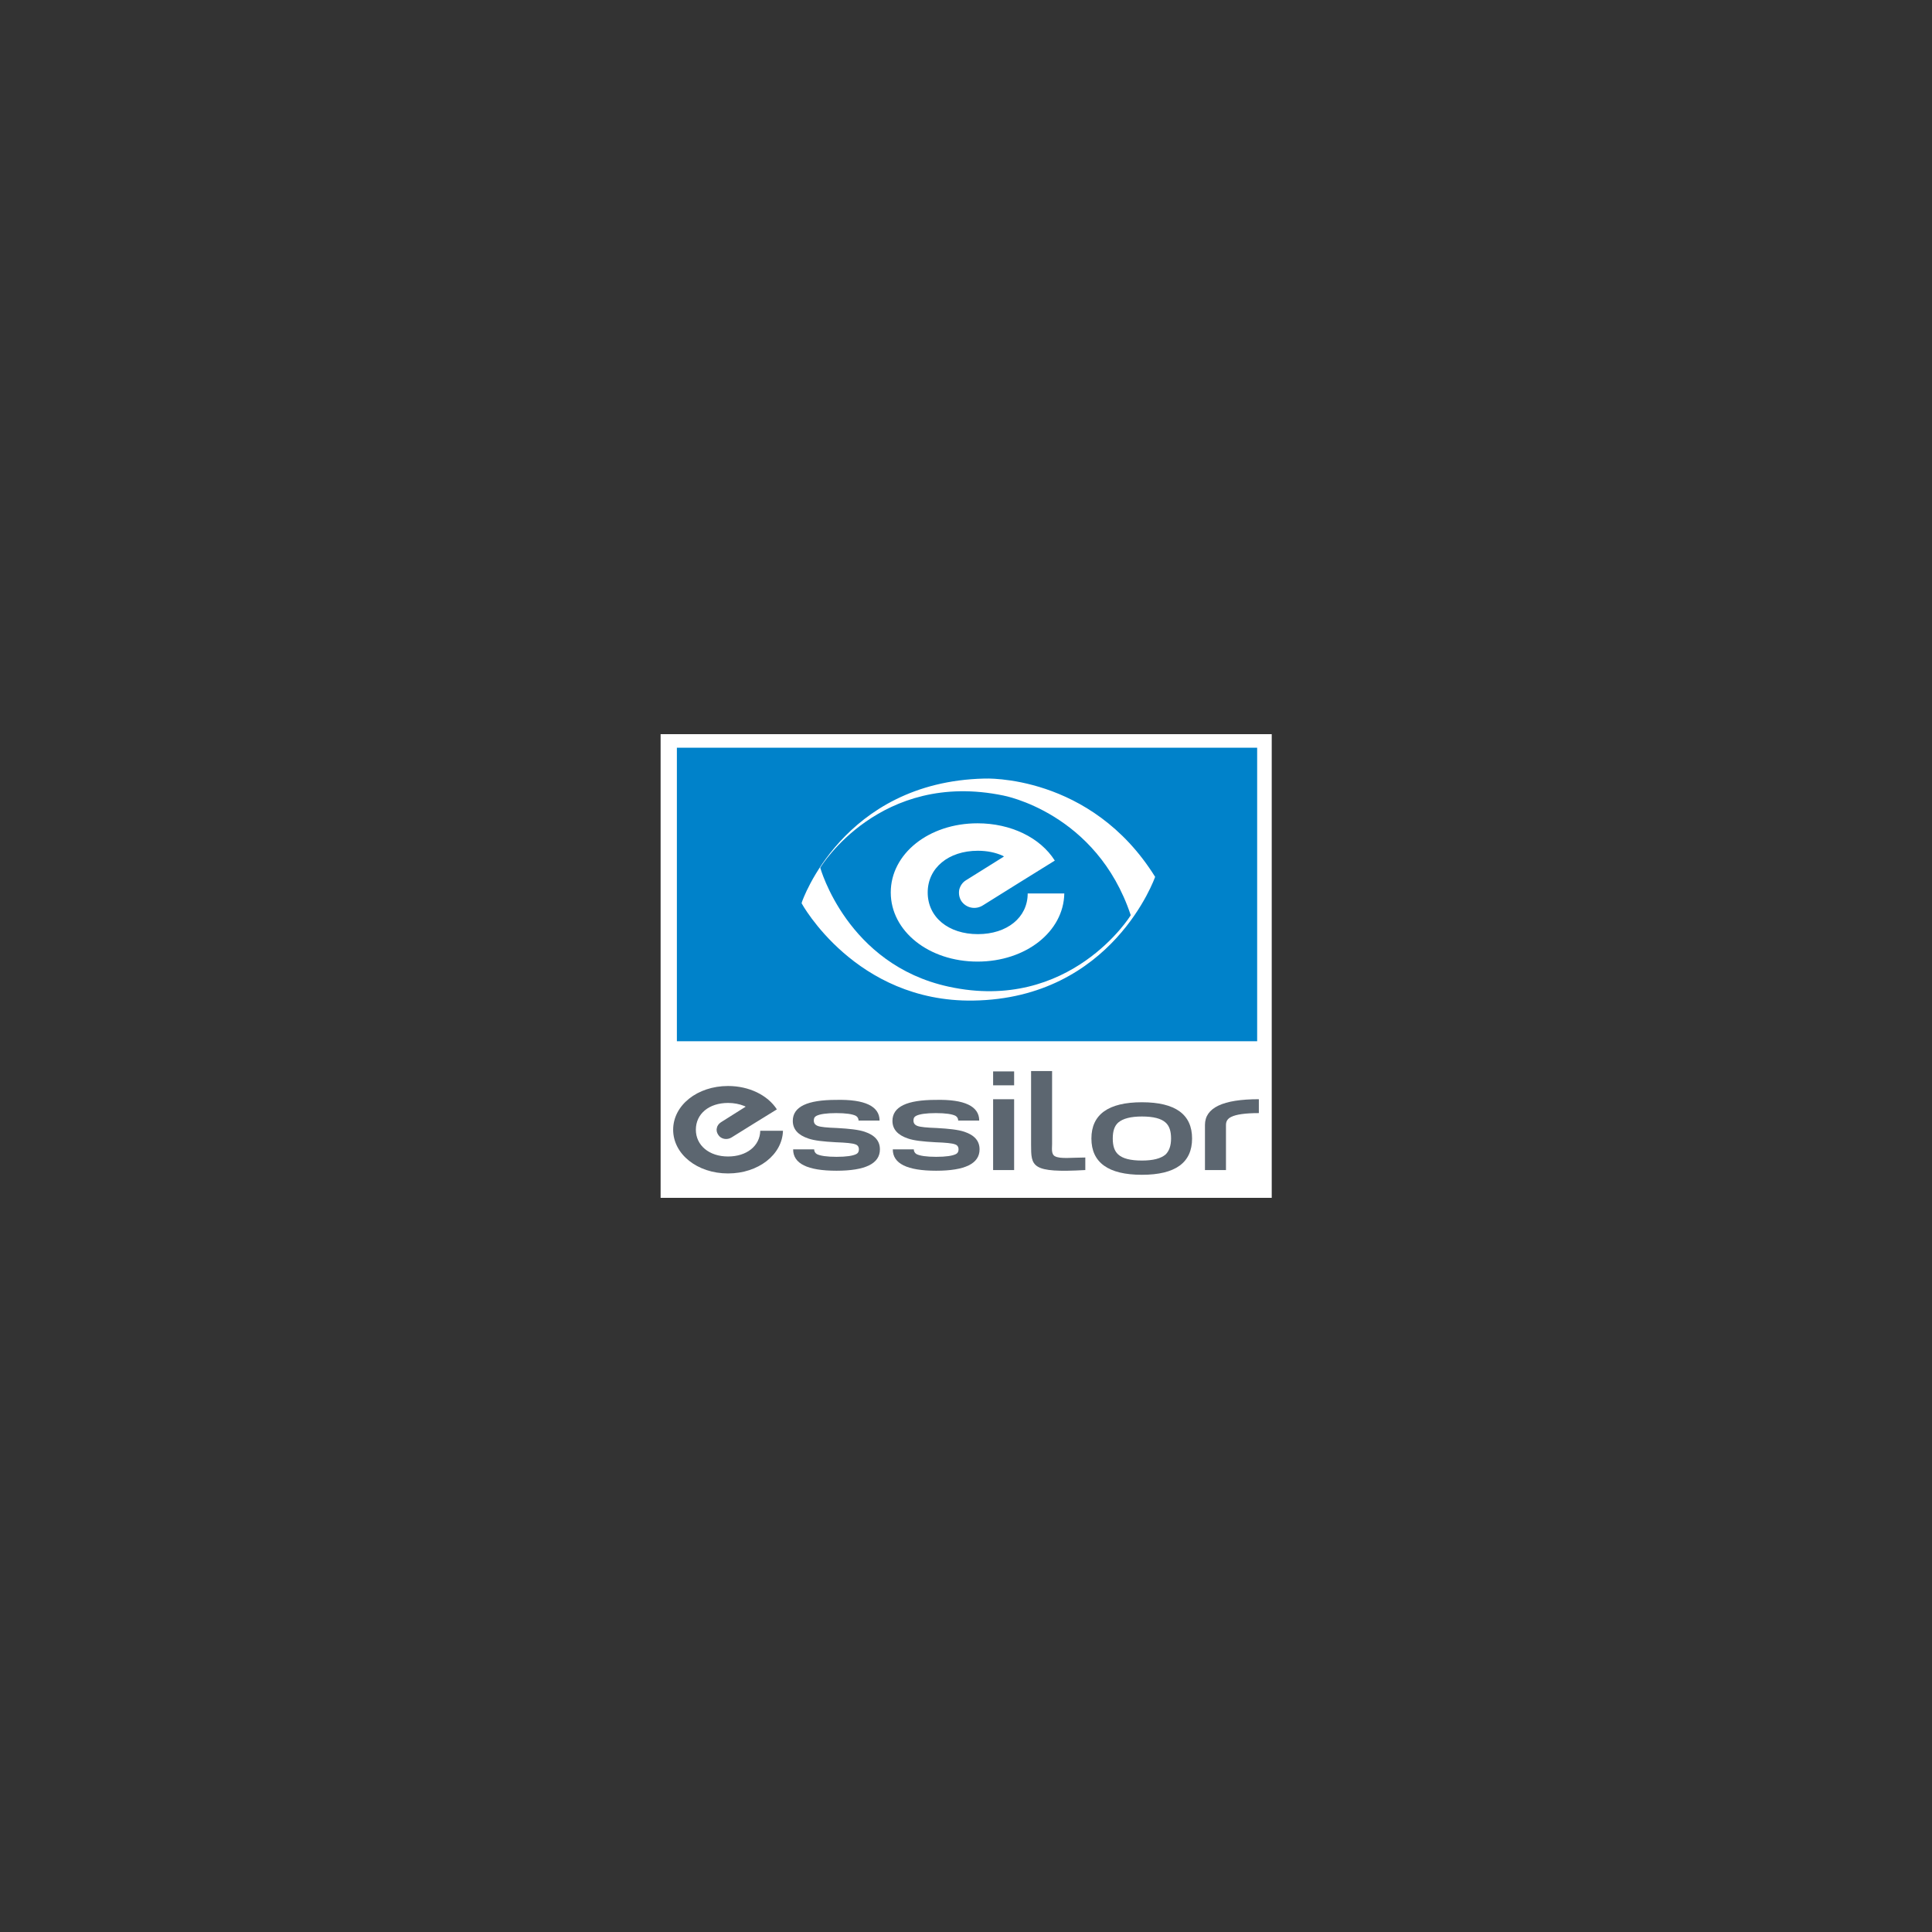 <?xml version="1.0" encoding="utf-8"?>
<!-- Generator: Adobe Illustrator 21.0.2, SVG Export Plug-In . SVG Version: 6.00 Build 0)  -->
<svg version="1.1" xmlns="http://www.w3.org/2000/svg" xmlns:xlink="http://www.w3.org/1999/xlink" x="0px" y="0px" width="570px"
	 height="570px" viewBox="0 0 570 570" style="enable-background:new 0 0 570 570;" xml:space="preserve">
<rect x="0" y="0" width="570" height="570" fill="#333333" stroke="none"/>
<style type="text/css">
	.st0{fill:#FFFFFF;}
	.st1{fill-rule:evenodd;clip-rule:evenodd;fill:#FFFFFF;}
	.st2{fill:#0C1416;}
	.st3{fill:#E3002B;}
	.st4{fill:#006DB5;}
	.st5{fill:#F08723;}
	.st6{fill-rule:evenodd;clip-rule:evenodd;fill:#006DB5;}
	.st7{fill-rule:evenodd;clip-rule:evenodd;fill:#CDCDCD;}
	.st8{fill:#CDCDCD;}
	.st9{clip-path:url(#SVGID_2_);fill:#FFFFFF;}
	.st10{fill:#5C6670;}
	.st11{fill:#0082CA;}
	.st12{fill-rule:evenodd;clip-rule:evenodd;fill:#10482F;}
	.st13{fill-rule:evenodd;clip-rule:evenodd;fill:#FCE530;}
	.st14{fill:#0082C7;}
	.st15{fill:#0074BD;}
	.st16{fill:#F7911A;}
	.st17{fill:#F7931D;}
	.st18{fill:#F89B1D;}
	.st19{fill:#E20917;}
	.st20{clip-path:url(#SVGID_4_);fill:#FFFFFF;}
	.st21{fill:#DB002E;}
	.st22{fill:#CF0A2C;}
	.st23{fill:#93938C;}
	.st24{fill:#CABA9F;}
	.st25{fill:#5BC4F1;}
	.st26{fill:#53BAAA;}
	.st27{fill:#007E92;}
	.st28{fill:#E20613;}
</style>
<g id="BLANC">
</g>
<g id="COULEURS">
	<g>
		<defs>
			<rect id="SVGID_1_" x="194.9" y="216.6" width="180.3" height="136.8"/>
		</defs>
		<clipPath id="SVGID_2_">
			<use xlink:href="#SVGID_1_"  style="overflow:visible;"/>
		</clipPath>
		<rect x="194.9" y="216.6" class="st9" width="180.3" height="136.8"/>
	</g>
	<path class="st10" d="M214.8,341.2c-5.6,0-9.5-3.3-9.5-7.9c0-4.7,3.9-7.9,9.5-7.9c1.7,0,3.3,0.3,4.8,0.9l0.4,0.2l-7.3,4.6
		c-0.6,0.4-1.1,1-1.2,1.7c-0.2,0.7,0,1.4,0.4,2c0.8,1.3,2.6,1.6,3.9,0.8c0,0,13-8.1,13.4-8.3c-2.7-4.2-8.2-6.9-14.4-6.9
		c-9.1,0-16.2,5.7-16.2,12.9c0,7.2,7.1,12.9,16.2,12.9c8.9,0,16-5.5,16.2-12.6c-0.4,0-6.3,0-6.7,0
		C224.2,338.1,220.3,341.2,214.8,341.2"/>
	<path class="st10" d="M288.9,330.6h-6.2c0-0.6-0.3-1.1-0.8-1.4c-1-0.5-2.9-0.8-5.8-0.8s-4.8,0.3-5.8,0.8c-0.6,0.3-0.8,0.7-0.8,1.4
		c0,0.8,0.4,1.3,1.2,1.6c0.8,0.3,2.7,0.5,5.7,0.6c3.6,0.2,6.3,0.5,8.1,1.1c3,1,4.5,2.7,4.5,5.2c0,4.2-4.3,6.3-12.8,6.3
		c-8.6,0-12.8-2.1-12.8-6.3h6.2c0,0.6,0.3,1.1,0.8,1.4c1,0.5,2.9,0.8,5.8,0.8c2.9,0,4.8-0.3,5.8-0.8c0.6-0.3,0.8-0.8,0.8-1.4
		c0-0.8-0.4-1.3-1.1-1.5c-0.8-0.3-2.7-0.5-5.7-0.6c-3.7-0.2-6.4-0.5-8.1-1.1c-3-1-4.6-2.7-4.6-5.2c0-4.2,4.3-6.2,12.8-6.2
		C284.6,324.3,288.9,326.4,288.9,330.6"/>
	<path class="st10" d="M299.2,320.2H293v-4.1h6.2V320.2z M293,324.3h6.2v20.9H293V324.3z"/>
	<path class="st10" d="M320.2,345.2c-16,0.9-16-1-16-7.6v-21.6h6.2v21.6c0,1.1-0.3,2.9,0.8,3.5c1.5,0.9,5.1,0.4,9,0.4V345.2"/>
	<path class="st10" d="M351.7,335.9c0,7.1-4.9,10.7-14.8,10.7c-9.9,0-14.9-3.6-14.9-10.7c0-7.1,5-10.7,14.9-10.7
		C346.8,325.2,351.7,328.8,351.7,335.9 M345.5,335.9c0-2.2-0.5-3.7-1.6-4.7c-1.3-1.2-3.6-1.8-7-1.8c-3.3,0-5.6,0.6-7,1.8
		c-1.1,1-1.6,2.5-1.6,4.7s0.5,3.7,1.6,4.7c1.3,1.2,3.6,1.8,7,1.8c3.3,0,5.6-0.6,7-1.8C344.9,339.6,345.5,338.1,345.5,335.9z"/>
	<path class="st10" d="M371.3,328.4c-3.9,0-6.6,0.4-8,1.1c-1.1,0.5-1.6,1.3-1.6,2.4v13.3h-6.2v-13.3c0-5.1,5.3-7.6,15.9-7.6V328.4"
		/>
	<path class="st10" d="M259.5,330.6h-6.2c0-0.6-0.3-1.1-0.8-1.4c-1-0.5-2.9-0.8-5.8-0.8c-2.9,0-4.8,0.3-5.8,0.8
		c-0.6,0.3-0.8,0.7-0.8,1.4c0,0.8,0.4,1.3,1.2,1.6c0.8,0.3,2.7,0.5,5.7,0.6c3.6,0.2,6.3,0.5,8.1,1.1c3,1,4.5,2.7,4.5,5.2
		c0,4.2-4.3,6.3-12.8,6.3c-8.6,0-12.8-2.1-12.8-6.3h6.2c0,0.6,0.3,1.1,0.8,1.4c1,0.5,2.9,0.8,5.8,0.8c2.9,0,4.8-0.3,5.8-0.8
		c0.6-0.3,0.8-0.8,0.8-1.4c0-0.8-0.4-1.3-1.1-1.5c-0.8-0.3-2.7-0.5-5.7-0.6c-3.7-0.2-6.4-0.5-8.1-1.1c-3-1-4.6-2.7-4.6-5.2
		c0-4.2,4.3-6.2,12.8-6.2C255.2,324.3,259.5,326.4,259.5,330.6"/>
	<polyline class="st11" points="370.9,307.2 199.7,307.2 199.7,220.6 370.9,220.6 370.9,307.2 	"/>
	<path class="st0" d="M290.4,229.7c-41.8,1-53.8,36.4-53.8,36.4l-0.1,0.4c0,0,15.9,29.2,50.6,28.7c41.2-0.6,53.7-36.5,53.7-36.5
		C321.8,228.2,290.4,229.7,290.4,229.7 M279.9,291.1C249.9,284.6,242,256,242,256l0.2-0.3c0,0,17.5-28.5,53.8-21
		c0,0,27.5,5,37.6,35.3C333.7,270,315.7,298.9,279.9,291.1z"/>
	<path class="st0" d="M288.5,275.6c-8.7,0-14.8-5-14.8-12.3c0-7.2,6.1-12.3,14.8-12.3c2.7,0,5.2,0.5,7.4,1.5l0.3,0.2l-11.2,7
		c-1,0.6-1.7,1.6-2,2.8c-0.2,1.2,0,2.3,0.6,3.3c1.4,2.1,4.2,2.7,6.4,1.3c0,0,20.8-13,21.2-13.2c-4.3-6.8-13-11-22.8-11
		c-14.4,0-25.6,9-25.6,20.4c0,11.4,11.2,20.4,25.6,20.4c14.2,0,25.4-8.8,25.6-20.1c-0.4,0-10.4,0-10.8,0
		C303.2,270.7,297.1,275.6,288.5,275.6"/>
</g>
</svg>
